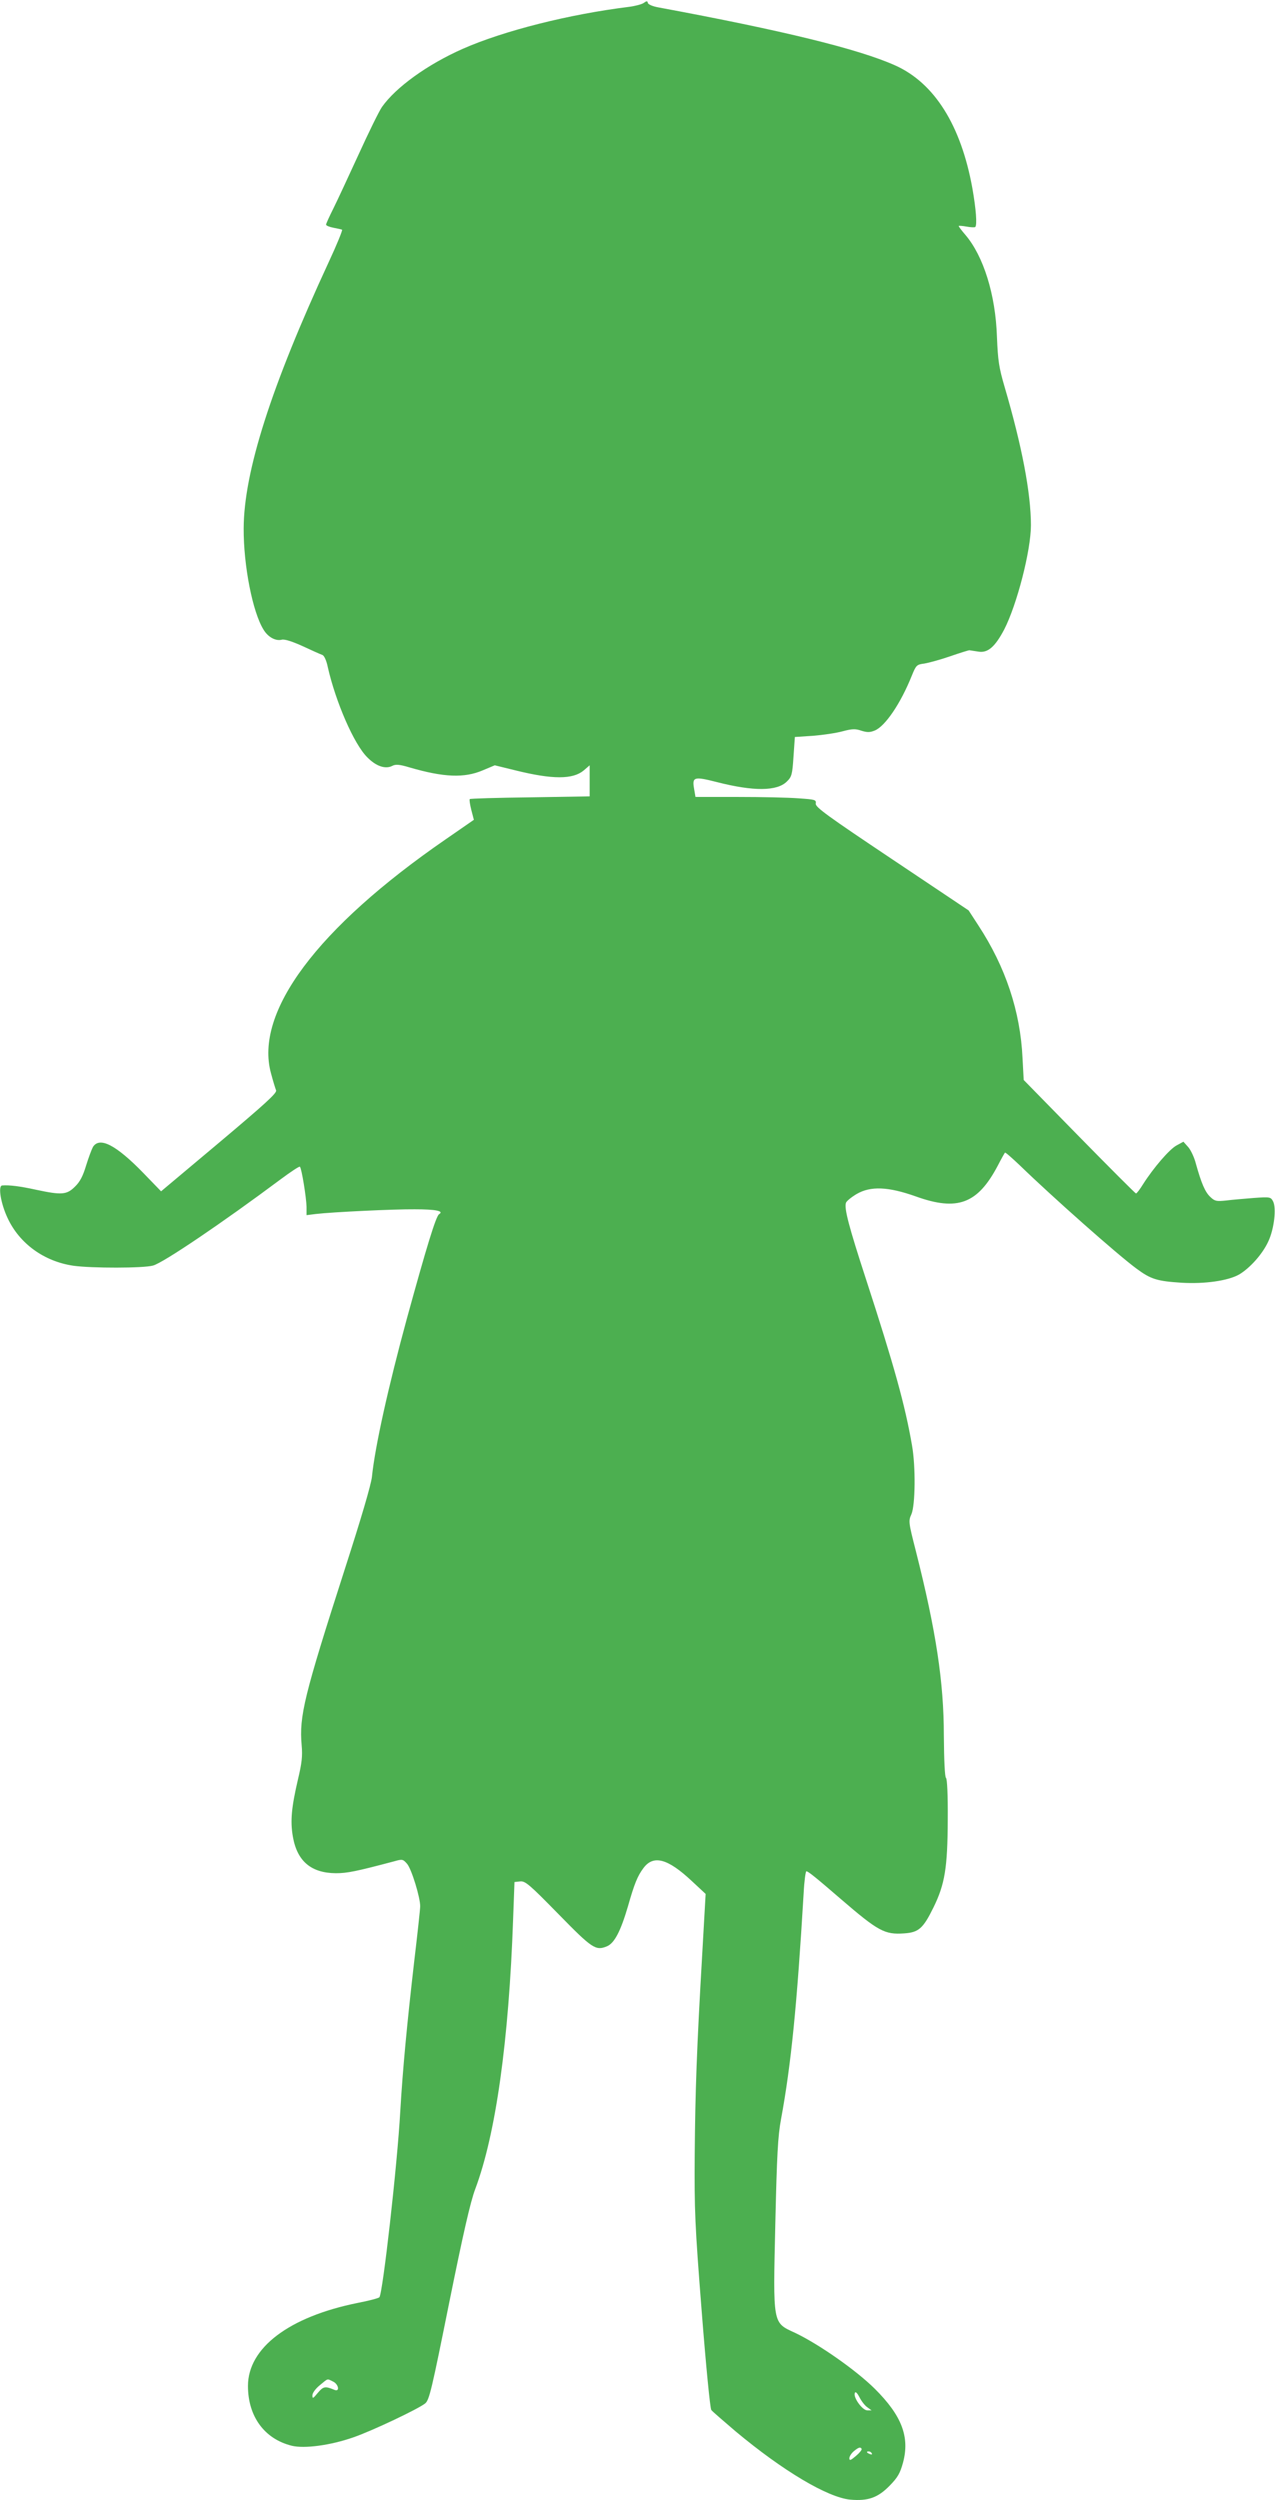 <?xml version="1.0" standalone="no"?>
<!DOCTYPE svg PUBLIC "-//W3C//DTD SVG 20010904//EN"
 "http://www.w3.org/TR/2001/REC-SVG-20010904/DTD/svg10.dtd">
<svg version="1.0" xmlns="http://www.w3.org/2000/svg"
 width="653pt" height="1280pt" viewBox="0 0 653 1280"
 preserveAspectRatio="xMidYMid meet">
<g transform="translate(0,1280) scale(0.1,-0.1)"
fill="#4caf50" stroke="none">
<path d="M3297 12785 c-10 -7 -44 -16 -75 -20 -307 -38 -641 -122 -852 -215
-181 -80 -343 -197 -414 -298 -15 -22 -69 -132 -120 -244 -51 -111 -109 -236
-129 -276 -20 -40 -37 -77 -37 -82 0 -5 17 -12 38 -16 20 -4 40 -8 44 -10 3
-3 -27 -77 -69 -167 -295 -637 -434 -1073 -435 -1362 -1 -190 46 -430 102
-519 23 -38 62 -59 93 -51 14 4 54 -9 107 -33 47 -22 92 -42 101 -45 9 -3 21
-28 28 -63 40 -177 134 -394 202 -461 45 -46 93 -62 128 -44 17 9 36 8 89 -8
175 -51 280 -55 374 -15 l62 26 106 -26 c190 -47 294 -47 350 0 l30 26 0 -80
0 -79 -305 -5 c-167 -2 -307 -6 -309 -9 -3 -3 1 -28 8 -56 l13 -50 -146 -101
c-657 -453 -979 -884 -893 -1197 10 -38 22 -77 26 -87 6 -13 -57 -70 -291
-267 l-298 -250 -91 94 c-140 144 -224 187 -258 133 -7 -13 -23 -56 -35 -95
-16 -53 -31 -83 -57 -108 -42 -42 -68 -44 -199 -16 -82 18 -137 25 -174 22
-22 -2 -7 -93 28 -167 61 -131 187 -222 337 -244 92 -13 359 -13 408 1 52 14
355 219 654 442 51 38 95 67 98 64 9 -8 33 -159 34 -205 l0 -43 48 6 c85 10
402 25 506 24 109 0 151 -9 125 -25 -16 -9 -65 -170 -165 -534 -95 -349 -163
-654 -179 -810 -4 -40 -57 -219 -138 -470 -210 -653 -235 -755 -222 -905 5
-56 1 -91 -19 -175 -33 -142 -40 -212 -26 -293 22 -126 94 -186 220 -187 58 0
103 9 299 61 42 12 45 11 66 -13 23 -27 68 -174 67 -218 0 -14 -14 -142 -31
-285 -36 -313 -58 -543 -71 -765 -15 -272 -90 -934 -107 -951 -5 -5 -55 -18
-112 -29 -351 -71 -561 -230 -561 -425 0 -156 84 -271 224 -306 65 -16 199 2
316 43 98 34 334 146 368 174 21 17 34 75 122 512 72 356 109 519 134 585 105
280 172 756 194 1382 l7 190 29 3 c26 3 47 -15 195 -166 175 -179 192 -190
250 -166 38 16 70 78 107 204 33 116 49 156 80 197 51 68 124 48 246 -66 l72
-67 -17 -300 c-29 -499 -36 -705 -39 -1034 -2 -286 1 -360 36 -805 21 -269 43
-496 49 -503 6 -8 62 -56 124 -109 243 -203 472 -339 588 -350 91 -8 141 10
201 71 42 43 54 64 69 119 35 131 -6 240 -145 378 -96 95 -286 228 -408 286
-116 54 -113 37 -101 564 8 347 13 443 29 529 52 281 82 586 116 1158 3 61 10
112 14 112 9 0 50 -33 175 -141 194 -167 226 -184 326 -177 74 5 97 25 150
133 58 118 72 202 73 448 1 128 -3 210 -9 215 -6 4 -10 89 -11 217 0 273 -40
536 -143 943 -38 149 -39 155 -23 190 20 47 22 245 3 352 -35 204 -92 410
-236 852 -87 267 -113 364 -102 391 3 8 27 28 54 44 72 42 162 38 303 -12 214
-77 317 -38 420 157 18 35 35 65 37 67 2 3 36 -27 76 -65 166 -161 501 -458
598 -529 73 -54 105 -64 231 -72 118 -7 237 10 294 42 56 33 121 106 150 170
30 64 42 171 24 205 -12 22 -15 23 -99 17 -47 -4 -111 -9 -141 -13 -49 -5 -58
-4 -81 18 -27 25 -46 70 -74 170 -8 32 -26 70 -39 85 l-25 28 -35 -19 c-36
-19 -118 -114 -172 -199 -16 -26 -32 -47 -36 -47 -3 0 -134 131 -291 291
l-284 290 -6 112 c-11 239 -87 467 -226 679 l-50 77 -393 263 c-329 220 -393
266 -390 284 3 20 -3 21 -89 27 -51 4 -190 7 -310 7 l-217 0 -7 41 c-11 62 -1
65 117 35 188 -48 308 -47 358 3 25 24 28 36 34 127 l7 101 92 6 c51 4 119 14
152 23 49 13 66 14 97 3 30 -9 43 -9 68 1 54 22 133 139 190 281 22 54 25 57
65 62 23 4 82 20 131 37 49 17 94 31 99 31 6 -1 26 -4 46 -7 48 -8 85 24 132
113 65 126 137 404 137 534 0 165 -46 406 -135 709 -29 99 -34 134 -39 255 -7
217 -69 414 -162 523 -19 22 -34 42 -34 45 0 2 18 1 40 -3 22 -4 42 -5 45 -2
10 11 4 91 -15 199 -58 321 -194 538 -395 628 -187 84 -576 179 -1212 297 -29
5 -53 15 -55 23 -2 11 -6 11 -21 0z m-1592 -12177 c29 -13 37 -55 8 -43 -48
20 -57 18 -85 -15 -25 -30 -28 -32 -28 -13 0 12 16 34 38 52 44 36 36 34 67
19z m2737 -132 l22 -16 -22 0 c-25 0 -73 66 -64 89 3 9 12 1 24 -22 10 -20 28
-43 40 -51z m-29 -213 c2 -5 -11 -21 -29 -36 -27 -23 -34 -26 -34 -12 0 9 10
25 23 36 24 20 34 23 40 12z m52 -23 c3 -6 -1 -7 -9 -4 -18 7 -21 14 -7 14 6
0 13 -4 16 -10z"/>
</g>
</svg>
